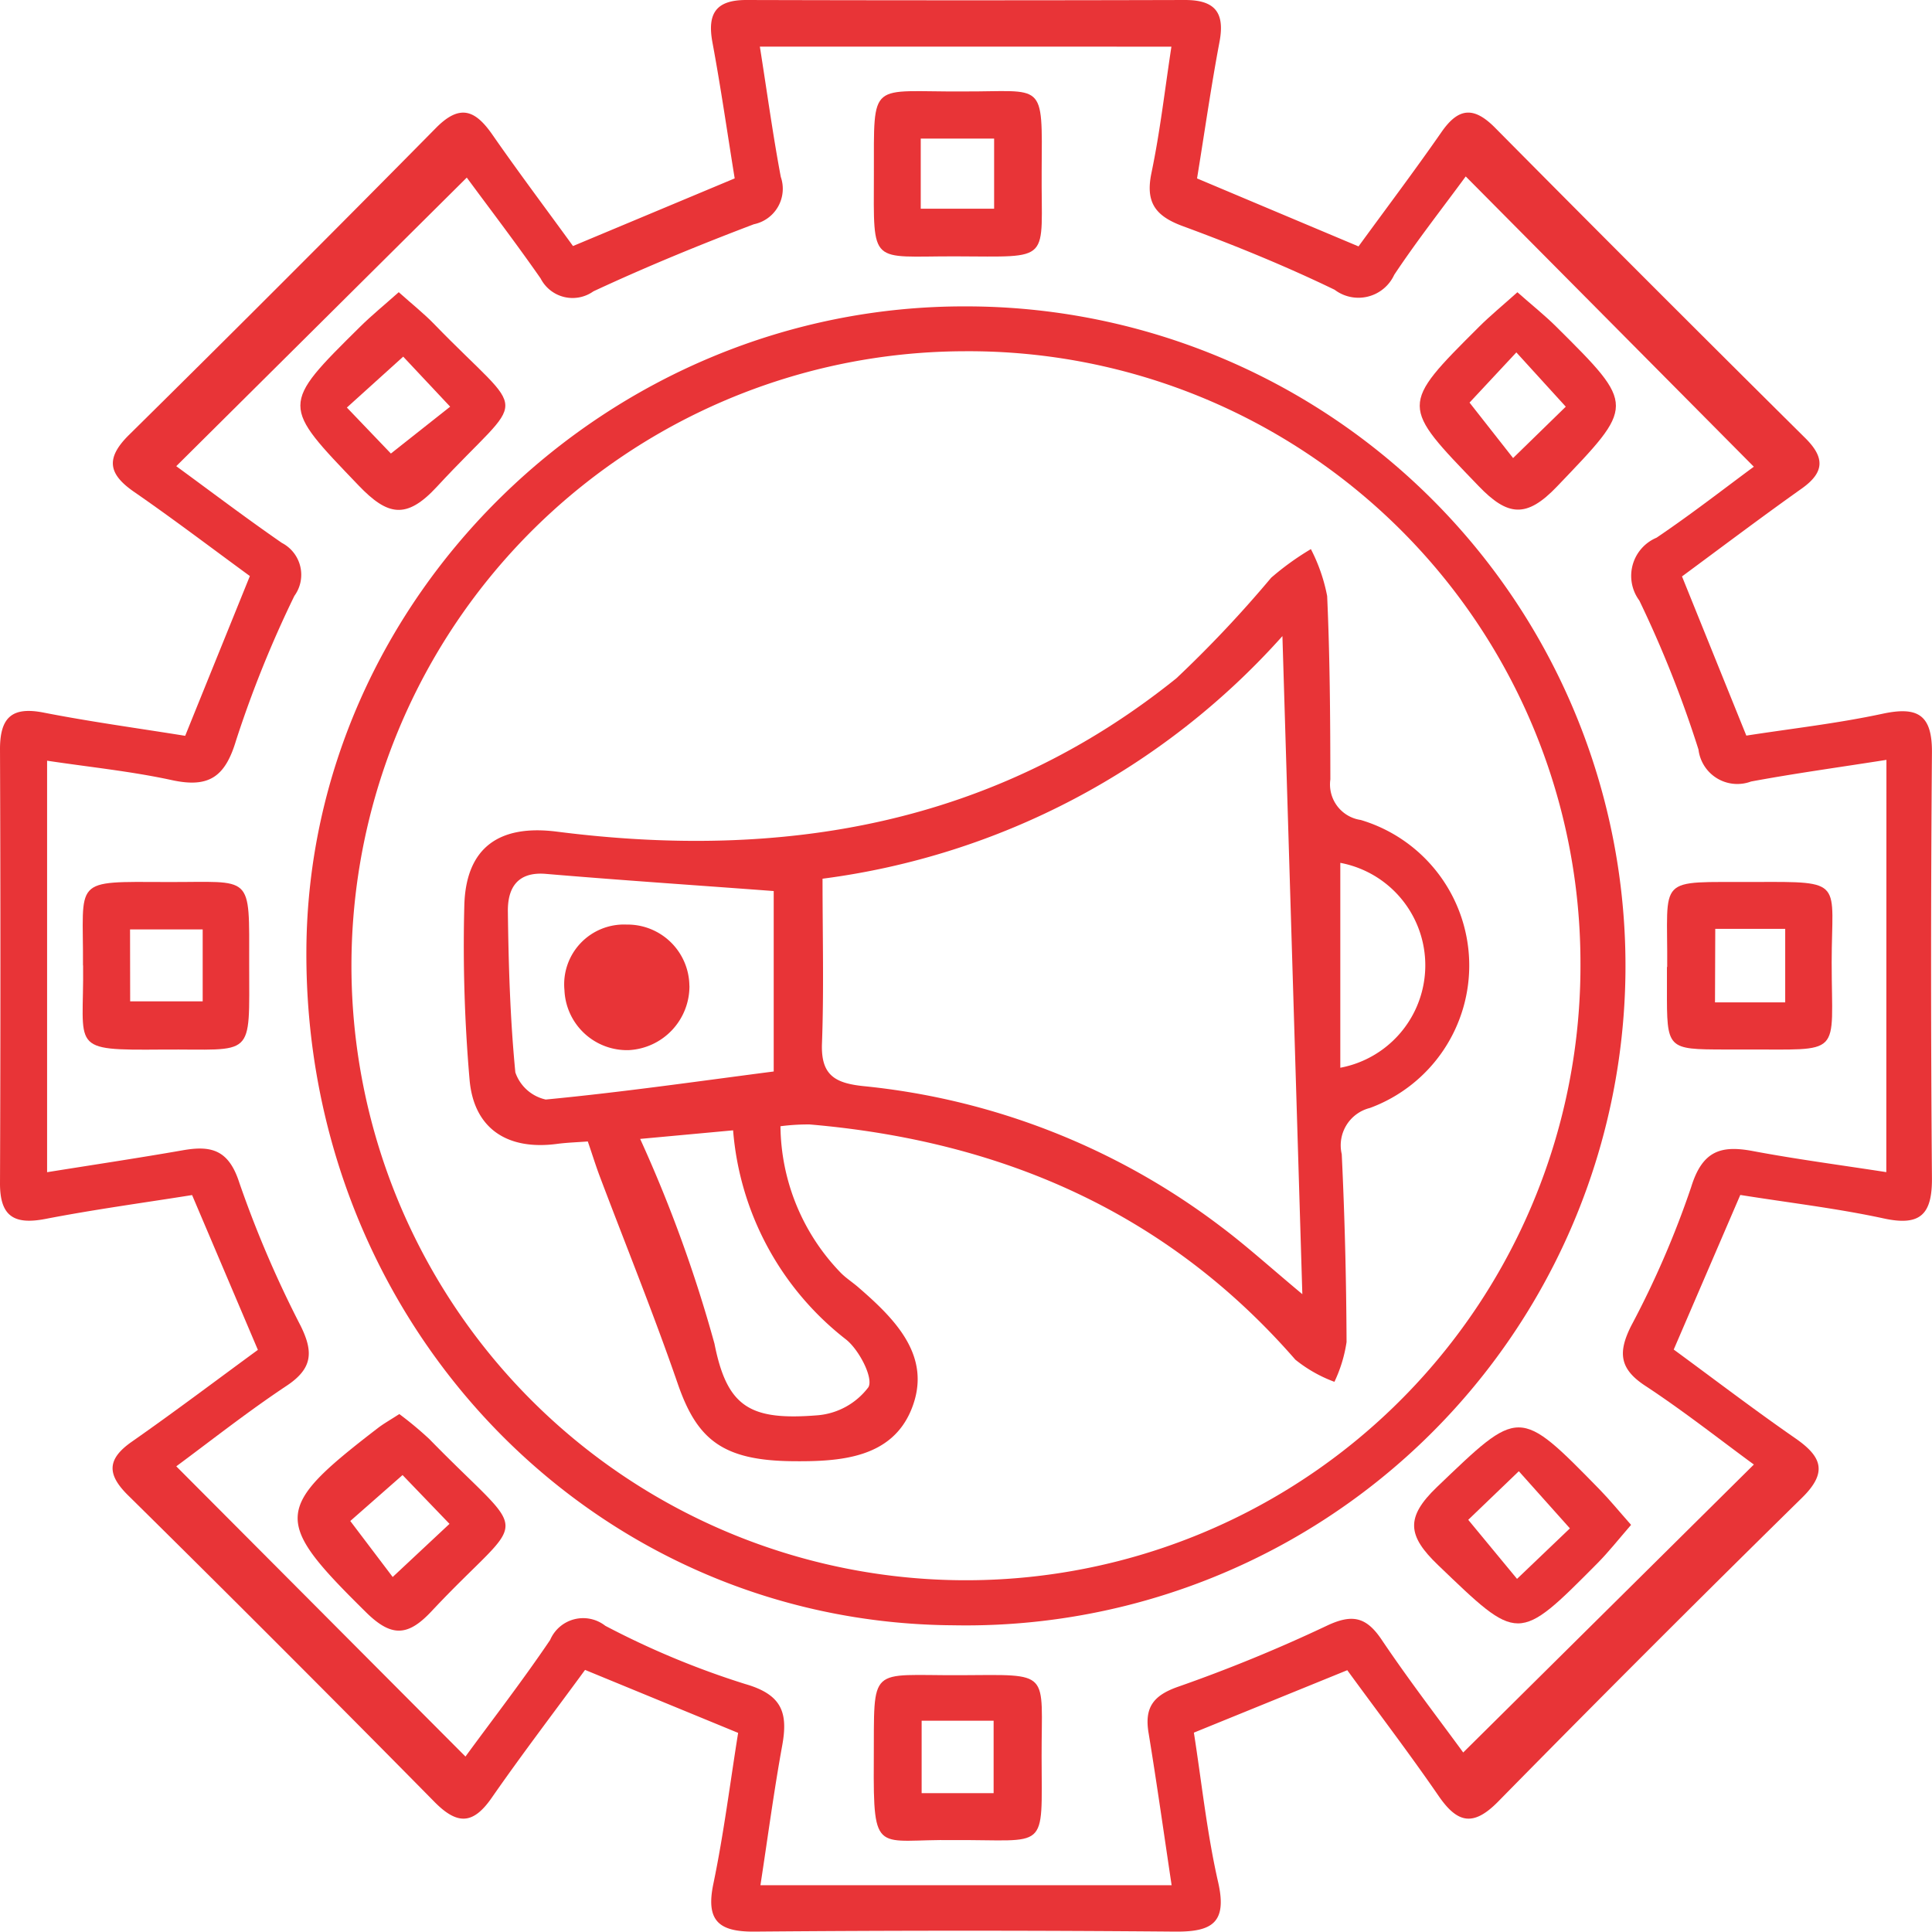 <svg xmlns="http://www.w3.org/2000/svg" xmlns:xlink="http://www.w3.org/1999/xlink" id="Group_42037" data-name="Group 42037" width="64.609" height="64.603" viewBox="0 0 64.609 64.603"><defs><clipPath id="clip-path"><rect id="Rectangle_40047" data-name="Rectangle 40047" width="64.609" height="64.603" fill="none"></rect></clipPath></defs><g id="Group_42036" data-name="Group 42036" clip-path="url(#clip-path)"><path id="Path_30363" data-name="Path 30363" d="M56.247,19.272,58.4,24.6c1.526-.237,3.056-.409,4.555-.731,1.175-.252,1.663.029,1.652,1.3q-.057,7.115,0,14.228c.009,1.206-.379,1.617-1.609,1.35-1.553-.336-3.139-.521-4.8-.786l-2.226,5.17c1.341.983,2.678,2.005,4.059,2.962.883.611,1.108,1.133.234,1.992Q55.138,55.121,50.1,60.248c-.833.847-1.364.724-1.994-.194-.984-1.431-2.04-2.813-3.051-4.2l-5.13,2.088c.262,1.673.437,3.361.811,5,.309,1.356-.2,1.664-1.433,1.654q-7.038-.06-14.078,0c-1.2.009-1.625-.372-1.369-1.6.344-1.653.554-3.333.828-5.046l-5.119-2.106c-1.024,1.4-2.106,2.815-3.123,4.279-.613.881-1.135.918-1.9.148Q9.445,55.1,4.277,50c-.712-.705-.694-1.211.134-1.789,1.422-.994,2.808-2.041,4.213-3.069l-2.2-5.177c-1.607.256-3.27.481-4.916.8C.474,40.961,0,40.678,0,39.581q.028-7.263,0-14.527c0-1.065.4-1.432,1.463-1.223,1.557.305,3.133.519,4.73.776.727-1.8,1.429-3.528,2.163-5.343-1.294-.946-2.561-1.909-3.869-2.813-.86-.594-.968-1.117-.18-1.9q5.169-5.1,10.272-10.272c.809-.82,1.321-.591,1.891.23.875,1.26,1.8,2.488,2.692,3.719l5.407-2.262c-.247-1.525-.464-3.045-.745-4.553C23.65.461,23.932,0,24.954,0q7.339.02,14.677,0c.995,0,1.337.414,1.151,1.4-.285,1.509-.5,3.03-.751,4.567,1.808.762,3.538,1.49,5.4,2.273.919-1.262,1.872-2.525,2.775-3.824.57-.822,1.083-.859,1.792-.143q5.165,5.214,10.376,10.38c.66.655.637,1.147-.123,1.686-1.339.95-2.65,1.939-4,2.936m6.834,6.136c-1.607.253-3.074.454-4.528.724A1.308,1.308,0,0,1,56.8,25.066a37.755,37.755,0,0,0-1.979-4.984,1.385,1.385,0,0,1,.576-2.1c1.184-.8,2.309-1.679,3.254-2.374L49.016,5.9c-.757,1.034-1.62,2.131-2.391,3.29a1.318,1.318,0,0,1-1.993.5c-1.653-.8-3.361-1.495-5.084-2.13-.921-.34-1.246-.8-1.041-1.78.289-1.383.448-2.792.667-4.22H25.411c.242,1.529.435,2.95.7,4.357a1.211,1.211,0,0,1-.9,1.582C23.4,8.186,21.6,8.925,19.844,9.743a1.2,1.2,0,0,1-1.764-.43c-.844-1.211-1.742-2.384-2.47-3.374L5.894,15.59c1.115.814,2.305,1.717,3.533,2.566a1.2,1.2,0,0,1,.417,1.772,37.326,37.326,0,0,0-1.951,4.837c-.366,1.226-.916,1.587-2.133,1.326-1.379-.3-2.79-.441-4.185-.652V39.2c1.6-.256,3.068-.476,4.533-.732C7.057,38.3,7.645,38.444,8,39.542a36.366,36.366,0,0,0,2.053,4.794c.434.878.4,1.426-.458,2-1.316.874-2.559,1.857-3.7,2.7l9.671,9.706c.913-1.249,1.917-2.546,2.832-3.9a1.2,1.2,0,0,1,1.844-.473,28.034,28.034,0,0,0,4.679,1.947c1.239.356,1.436.967,1.237,2.059-.28,1.539-.485,3.091-.728,4.67H39.181c-.266-1.775-.5-3.442-.772-5.1-.139-.84.156-1.243.975-1.533a51.045,51.045,0,0,0,4.967-2.036c.85-.406,1.328-.324,1.852.456.932,1.386,1.955,2.712,2.729,3.774l9.72-9.63c-1.134-.83-2.349-1.79-3.638-2.637-.86-.565-.908-1.114-.47-1.992a31.044,31.044,0,0,0,2.011-4.649c.378-1.227,1.006-1.409,2.089-1.2,1.442.27,2.9.462,4.437.7Z" fill="#e83437"></path><path id="Path_30364" data-name="Path 30364" d="M32.348,10.246a22.055,22.055,0,1,1-.462,44.106c-12.113-.077-21.713-10.1-21.64-22.584.069-11.812,10.1-21.578,22.1-21.522m-.093,1.5a20.55,20.55,0,1,0,20.6,20.464,20.461,20.461,0,0,0-20.6-20.464" fill="#e83437"></path><path id="Path_30365" data-name="Path 30365" d="M13.355,47.289a11.978,11.978,0,0,1,1,.833c3.458,3.545,3.314,2.306.075,5.762-.784.837-1.335.875-2.186.036-3.115-3.072-3.117-3.466.392-6.163.189-.146.4-.263.716-.468m-1.636,3.578,1.416,1.87,1.9-1.777-1.57-1.632-1.751,1.539" fill="#e83437"></path><path id="Path_30366" data-name="Path 30366" d="M13.333,9.77c.463.414.842.714,1.176,1.058,3.2,3.3,3.139,2.163.1,5.451-1.025,1.108-1.651.962-2.616-.043-2.587-2.7-2.628-2.663.059-5.318.377-.372.789-.707,1.284-1.148m.152,2.153L11.6,13.629l1.472,1.538L15.054,13.6l-1.569-1.672" fill="#e83437"></path><path id="Path_30367" data-name="Path 30367" d="M50.744,9.773c.5.441.917.773,1.293,1.146,2.689,2.67,2.637,2.626.031,5.351-1.019,1.066-1.646,1-2.626-.021-2.6-2.7-2.644-2.666.021-5.322.375-.373.786-.71,1.281-1.154m-1.6,3.691L50.6,15.318,52.362,13.6l-1.653-1.815-1.566,1.679" fill="#e83437"></path><path id="Path_30368" data-name="Path 30368" d="M54.546,50.994c-.433.5-.758.913-1.127,1.285-2.671,2.693-2.631,2.646-5.329.059-1.019-.977-1.1-1.589-.037-2.608,2.766-2.647,2.722-2.7,5.442.082.335.343.639.717,1.051,1.182m-2.045.118L50.792,49.2,49.1,50.825,50.732,52.8l1.769-1.69" fill="#e83437"></path><path id="Path_30369" data-name="Path 30369" d="M32.209,3.058c2.73.013,2.648-.4,2.626,2.663-.023,3.093.4,2.859-2.892,2.852-2.866-.006-2.725.343-2.719-2.738.006-3.208-.168-2.754,2.985-2.777M30.791,6.98h2.454V4.635H30.791Z" fill="#e83437"></path><path id="Path_30370" data-name="Path 30370" d="M55.754,32.338c.021-3.091-.4-2.829,2.9-2.843,3.062-.013,2.6-.049,2.6,2.687,0,3.212.42,2.9-2.971,2.915h-.6c-1.941-.005-1.941-.005-1.938-2.013v-.746m1.607,1.183H59.7V31.062H57.361Z" fill="#e83437"></path><path id="Path_30371" data-name="Path 30371" d="M31.888,61.536c-2.567-.044-2.687.579-2.667-2.643.02-3.254-.213-2.857,2.891-2.872,3.073-.015,2.716-.184,2.721,2.723.006,3.231.236,2.767-2.945,2.792m-1.067-1.57h2.407V57.543H30.821Z" fill="#e83437"></path><path id="Path_30372" data-name="Path 30372" d="M2.775,32.286c.018-2.926-.4-2.8,2.826-2.79,2.876.012,2.731-.325,2.732,2.738,0,3.222.2,2.841-2.9,2.865-3.159.025-2.62-.013-2.654-2.813m1.574,1.2H6.778V31.081H4.349Z" fill="#e83437"></path><path id="Path_30373" data-name="Path 30373" d="M26.1,37.664a7.143,7.143,0,0,0,2.016,4.9c.174.177.388.313.577.476,1.249,1.079,2.493,2.324,1.793,4.074-.663,1.662-2.412,1.766-3.974,1.751-2.346-.022-3.2-.723-3.843-2.579-.806-2.338-1.738-4.632-2.612-6.947-.137-.364-.252-.738-.4-1.167-.35.027-.691.037-1.026.081-1.673.224-2.793-.517-2.929-2.159a52.045,52.045,0,0,1-.174-5.83c.058-1.925,1.169-2.7,3.1-2.452,7.565.965,14.621-.227,20.713-5.13a39.648,39.648,0,0,0,3.168-3.361,9.2,9.2,0,0,1,1.329-.958,5.792,5.792,0,0,1,.544,1.569c.092,2.042.105,4.09.107,6.135a1.2,1.2,0,0,0,1.016,1.354,5.078,5.078,0,0,1,.308,9.631,1.288,1.288,0,0,0-.943,1.546c.1,2.092.152,4.188.161,6.283a4.707,4.707,0,0,1-.406,1.329,4.635,4.635,0,0,1-1.307-.741c-4.3-4.937-9.829-7.317-16.246-7.866a7.123,7.123,0,0,0-.971.06m1.406-8.279c0,1.929.048,3.723-.019,5.513-.039,1.061.435,1.327,1.4,1.426a23.616,23.616,0,0,1,11.945,4.7c.857.644,1.654,1.368,2.719,2.256-.224-7.418-.44-14.541-.666-22.007A24.913,24.913,0,0,1,27.51,29.385m-1.636.413c-2.669-.2-5.146-.364-7.618-.574-.97-.082-1.282.492-1.272,1.258.022,1.8.077,3.595.25,5.38a1.393,1.393,0,0,0,1.016.908c2.562-.245,5.113-.613,7.624-.938Zm-4.467,8.287a45.815,45.815,0,0,1,2.486,6.85c.423,2.136,1.2,2.578,3.465,2.393a2.373,2.373,0,0,0,1.683-.938c.174-.311-.315-1.257-.754-1.6A9.847,9.847,0,0,1,24.516,37.8l-3.109.287m23.415-9.232v6.852a3.486,3.486,0,0,0,0-6.852" fill="#e83437"></path><path id="Path_30374" data-name="Path 30374" d="M23.056,32.967a2.14,2.14,0,0,1-2.032,2.151,2.094,2.094,0,0,1-2.148-2.008,2,2,0,0,1,2.078-2.191,2.07,2.07,0,0,1,2.1,2.048" fill="#e83437"></path></g></svg>